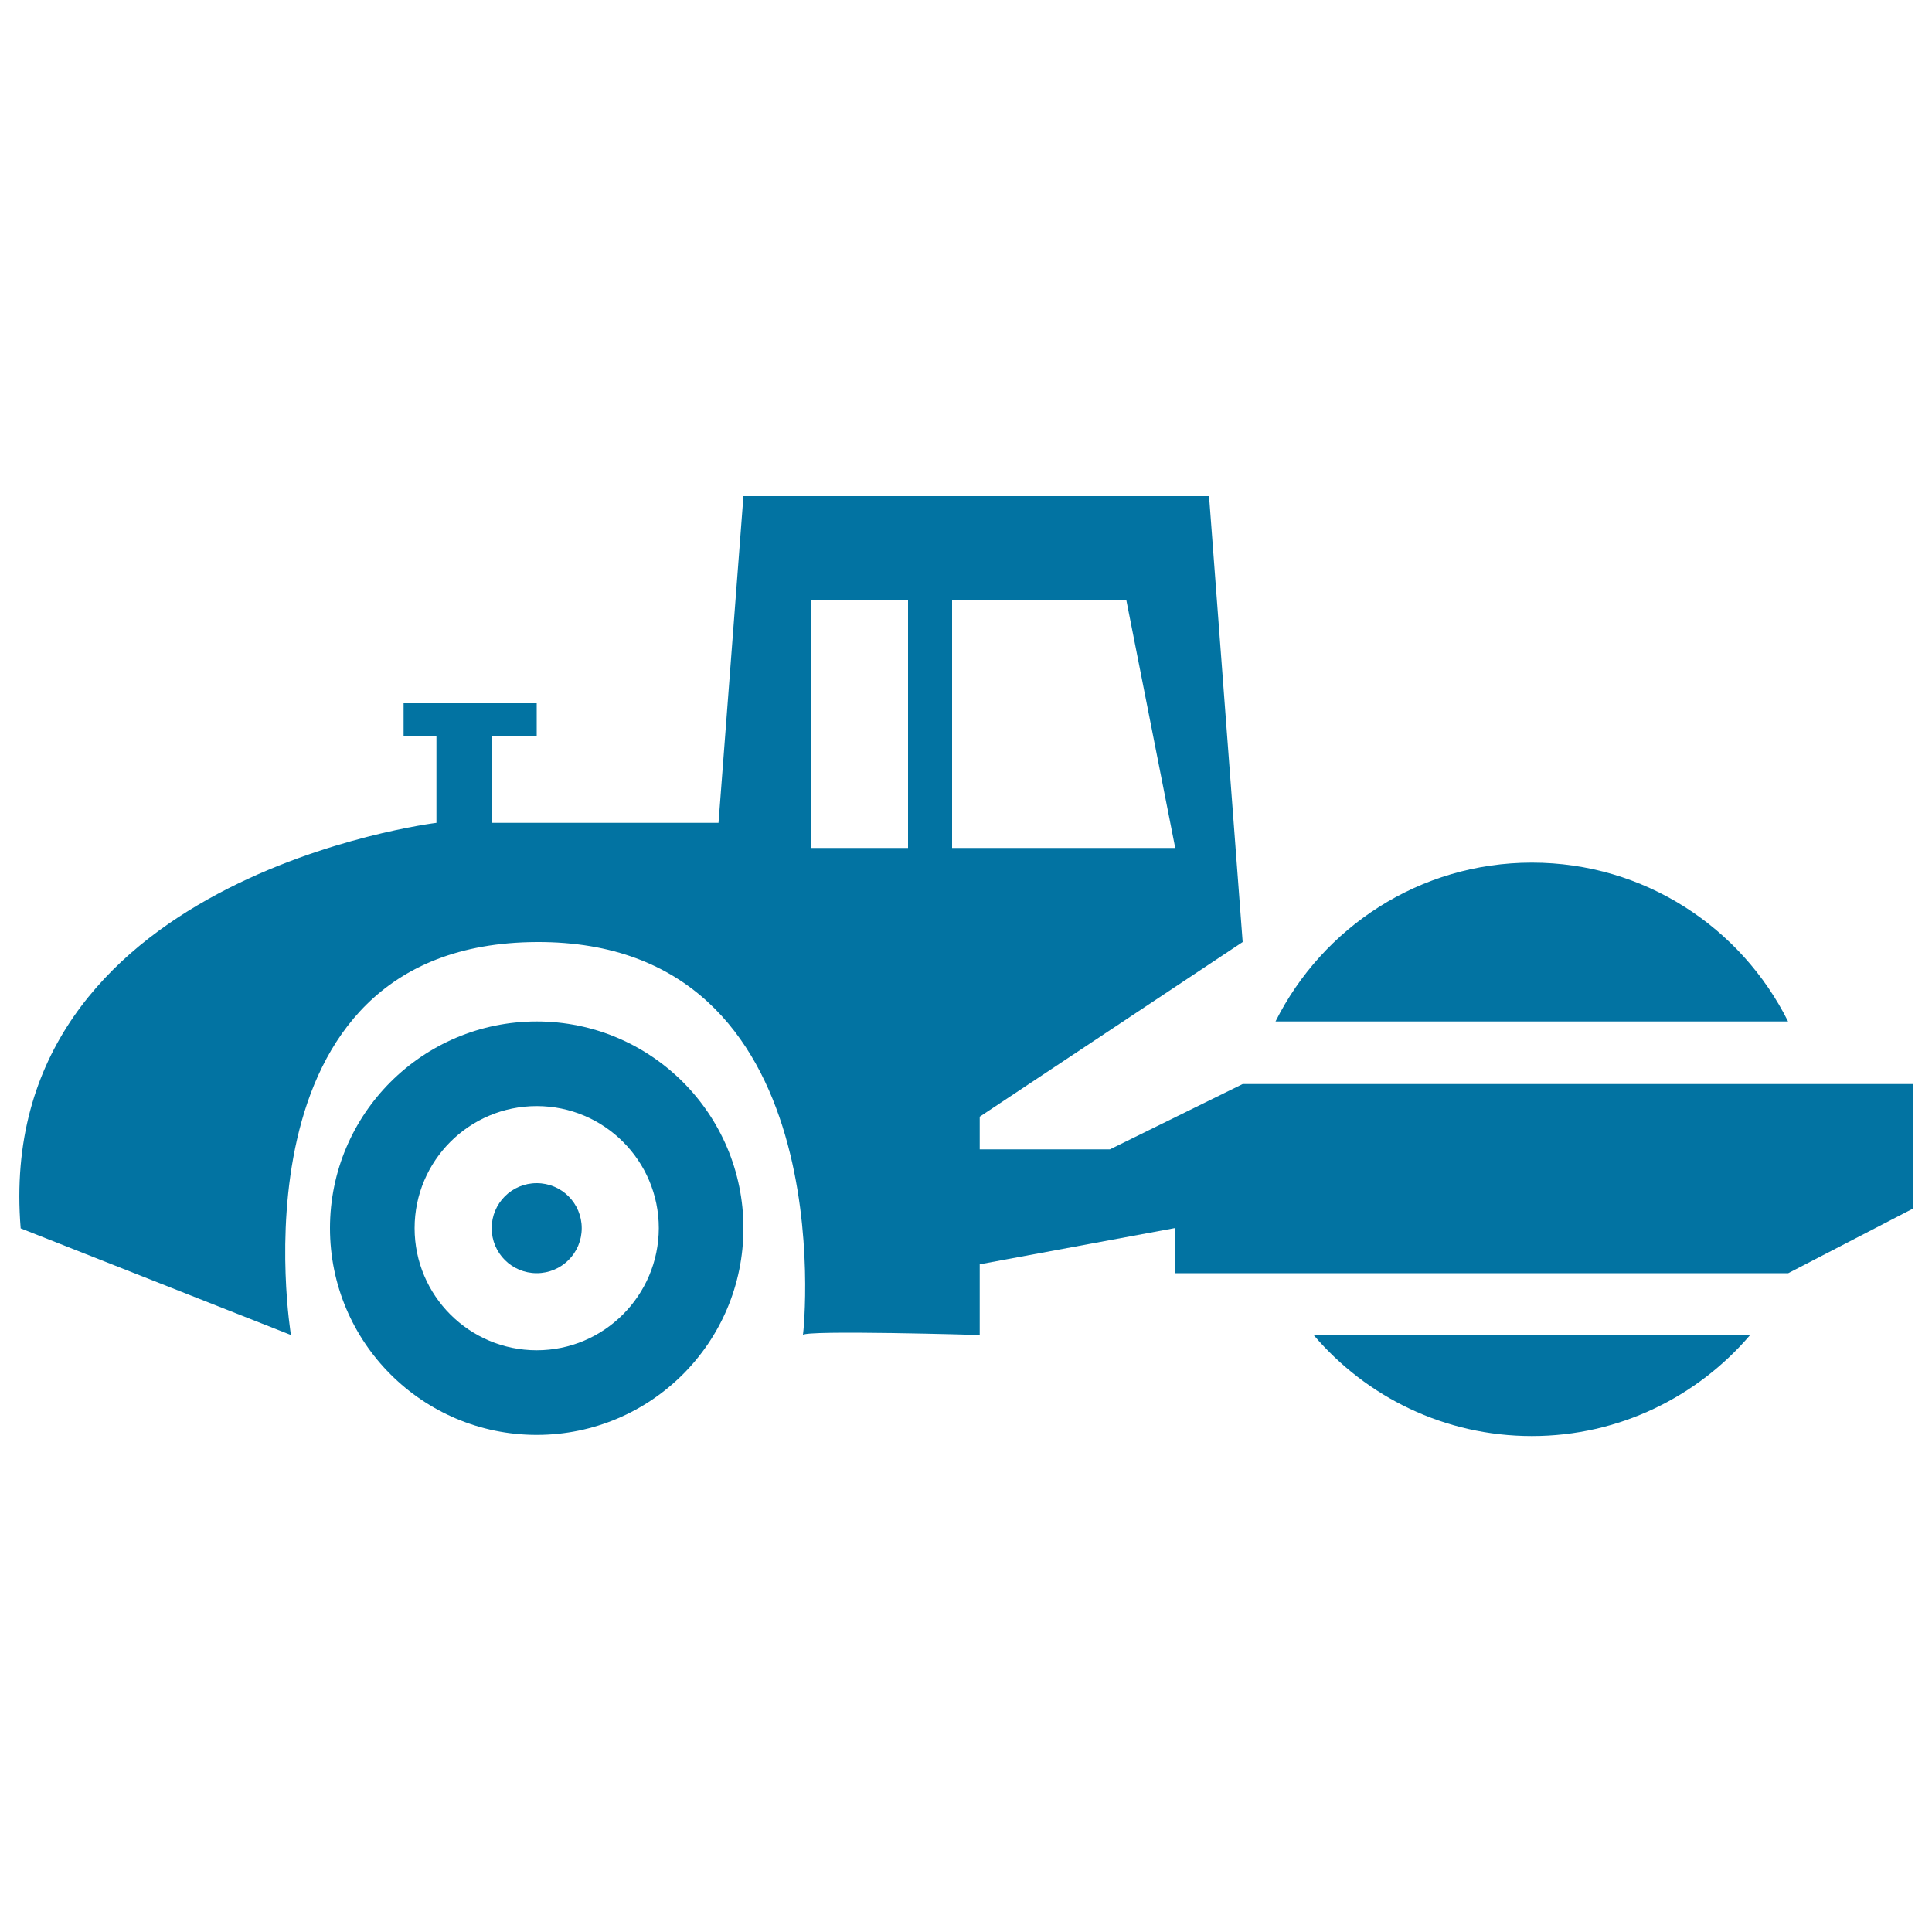 <svg xmlns="http://www.w3.org/2000/svg" viewBox="0 0 1000 1000" style="fill:#0273a2">
<title>Roller Machine Of Construction SVG icon</title>
<g><g><path d="M277.8,528.7c-59.1,0-107,47.9-107,107c0,59.1,47.9,107,107,107c59.1,0,107-47.9,107-107C384.8,576.6,336.9,528.7,277.8,528.7z M277.8,698.9c-34.9,0-63.2-28.3-63.2-63.2c0-34.9,28.3-63.2,63.2-63.2c34.9,0,63.2,28.3,63.2,63.2C340.9,670.6,312.6,698.9,277.8,698.9z"/><path d="M277.8,612.4c-12.9,0-23.3,10.4-23.3,23.3c0,12.9,10.4,23.3,23.3,23.3c12.9,0,23.3-10.4,23.3-23.3C301.1,622.8,290.7,612.4,277.8,612.4z"/><path d="M792.9,743.3c45.2,0,85.6-20.3,112.9-52.2H680C707.2,723,747.6,743.3,792.9,743.3z"/><path d="M792.9,446.5c-58.1,0-108.3,33.5-132.7,82.2h265.3C901.2,480,851,446.5,792.9,446.5z"/><path d="M574.5,594.9h-67.4V578l136.1-90.4l-17.4-230.8h-241l-12.9,169.1H254.5v-44.9h23.3v-17h-68.9v17h17v44.9c0,0-230,28-215.2,209.9L150.6,691c0,0-33.9-202.7,127.2-203.4c158.5-0.7,138.5,199.6,137.8,203.4c0.8-2.7,91.5,0,91.5,0v-36.6l101.3-18.8V659h317.2l64.5-33.4v-64.5H643.2L574.5,594.9z M470,438.9h-50.2V310.7H470V438.9z M492.8,438.9V310.7h14.2H583l25.3,128.2H492.8z"/><path d="M415.6,691C415.6,691,415.6,691,415.6,691C415.6,691.1,415.6,691.1,415.6,691z"/></g></g>
</svg>